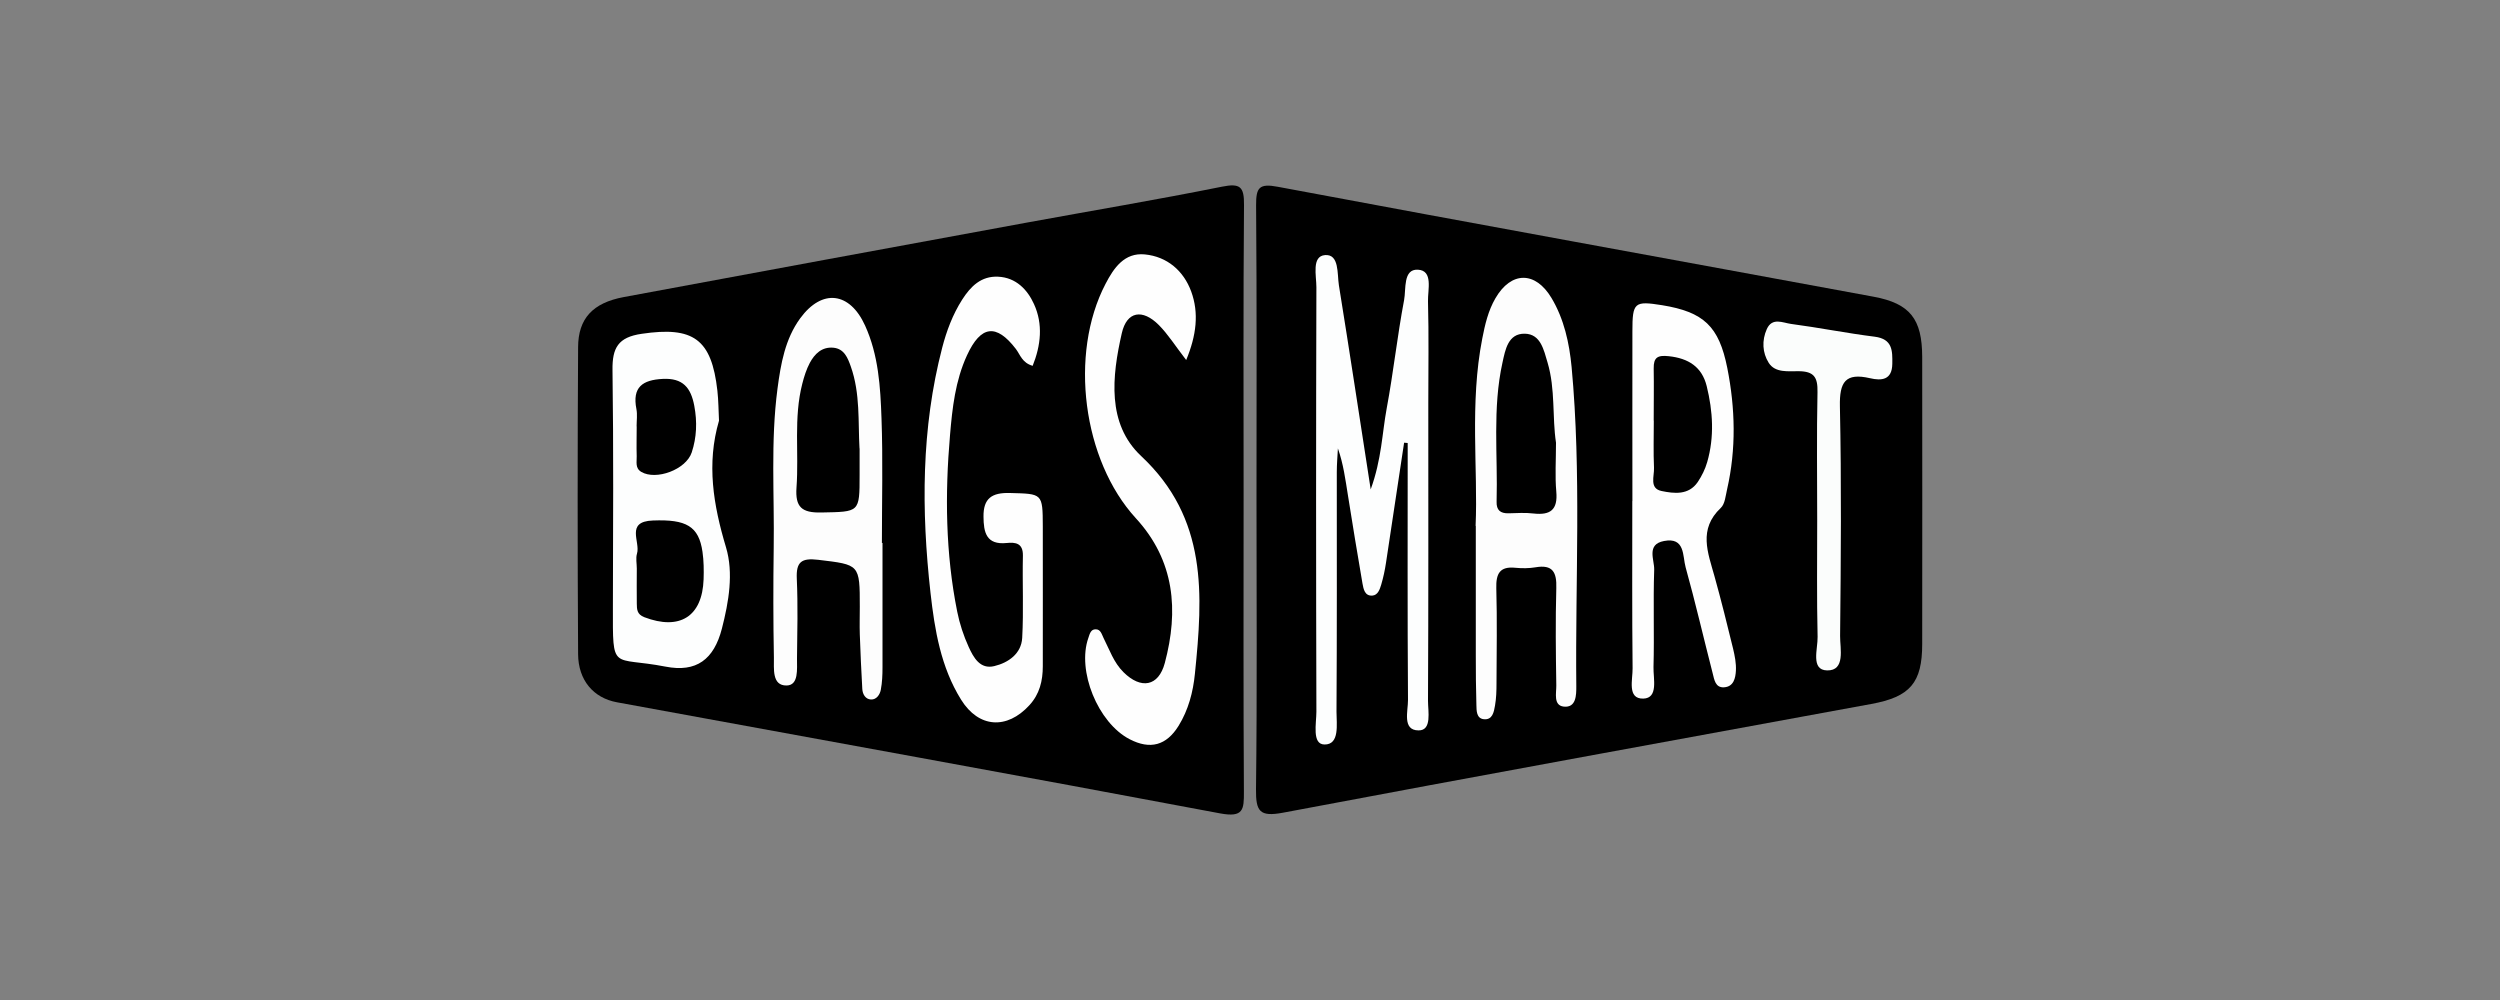 <?xml version="1.0" encoding="UTF-8"?> <svg xmlns="http://www.w3.org/2000/svg" version="1.1" viewBox="0 0 250 100"><rect x="0" y="0" width="250" height="100" fill="#808080" stroke="none"/><defs><style> .cls-1 { fill: #fbfdfc; } .cls-2 { fill: #fefefe; } .cls-3 { fill: #fdfefe; } .cls-4 { fill: #fdfdfd; } </style></defs><g><g id="Layer_1"><g><path d="M125.65,49.98c0-9.82.04-19.63-.04-29.45-.01-1.77.3-2.21,2.18-1.85,19.84,3.72,39.71,7.32,59.56,10.99,3.67.68,4.86,2.24,4.87,6.02.01,9.57.01,19.14,0,28.7,0,3.89-1.2,5.3-5.11,6.01-19.61,3.61-39.22,7.17-58.81,10.87-2.35.44-2.72-.14-2.7-2.34.12-9.65.05-19.3.05-28.95Z"></path><path d="M124.36,49.97c0,9.74-.03,19.48.03,29.21.01,1.79-.05,2.59-2.37,2.16-20.09-3.79-40.21-7.41-60.32-11.11-2.36-.43-3.87-2.21-3.89-4.8-.06-10.24-.06-20.47,0-30.71.01-2.87,1.47-4.43,4.55-5.01,13.4-2.5,26.81-4.96,40.21-7.43,6.54-1.2,13.1-2.3,19.62-3.61,1.83-.37,2.23,0,2.21,1.83-.08,9.82-.04,19.64-.04,29.46Z"></path><path class="cls-3" d="M140.41,44.27c-.6,4-1.2,8.01-1.81,12.01-.11.74-.27,1.48-.48,2.19-.14.46-.33,1.05-.89,1.09-.76.05-.88-.66-.98-1.2-.51-2.95-.99-5.9-1.46-8.85-.25-1.55-.45-3.11-1-4.67-.04.79-.11,1.58-.11,2.37,0,7.99.02,15.98-.03,23.97,0,1.23.34,3.3-1.21,3.27-1.26-.02-.8-2.11-.8-3.28-.04-14.15-.04-28.3,0-42.45,0-1.15-.49-3.1.86-3.21,1.44-.12,1.21,1.88,1.39,3.02,1.06,6.56,2.05,13.13,3.18,20.41,1.1-3.03,1.14-5.62,1.6-8.1.67-3.59,1.06-7.24,1.74-10.83.21-1.1-.12-3.12,1.38-3.04,1.55.08.98,2.01,1.01,3.15.09,3.41.03,6.82.03,10.24,0,9.91.02,19.81-.03,29.72,0,1.07.41,2.97-.94,2.96-1.66,0-1.05-1.94-1.06-3.05-.06-8.56-.03-17.13-.03-25.69-.12,0-.24-.02-.36-.03Z"></path><path class="cls-4" d="M147.56,52.58c.25-5.63-.61-12.22.67-18.74.27-1.39.59-2.77,1.31-4.01,1.57-2.71,3.99-2.74,5.61-.03,1.26,2.11,1.78,4.5,2.01,6.9.99,10.63.36,21.3.47,31.95,0,.84,0,2.15-1.26,2.01-1.05-.12-.73-1.35-.74-2.11-.05-3.25-.09-6.5,0-9.74.05-1.58-.35-2.38-2.08-2.08-.65.11-1.34.11-1.99.05-1.59-.17-1.97.59-1.93,2.05.09,3.16.03,6.33.02,9.49,0,.75-.02,1.5-.15,2.24-.11.64-.25,1.46-1.13,1.36-.72-.08-.72-.84-.73-1.41-.05-1.66-.06-3.33-.06-4.99,0-4,0-7.99,0-12.92Z"></path><path class="cls-2" d="M163.24,50.11c0-5.66-.01-11.32,0-16.98,0-2.91.2-3.05,2.97-2.61,4.17.68,5.69,2.11,6.52,6.28.8,4.04.9,8.09-.02,12.13-.15.64-.21,1.47-.63,1.86-2.27,2.14-1.29,4.47-.63,6.84.67,2.4,1.27,4.82,1.86,7.24.17.72.32,1.47.28,2.2-.04.73-.22,1.6-1.18,1.66-.88.06-.98-.77-1.14-1.39-.91-3.54-1.73-7.1-2.71-10.62-.31-1.11-.03-3.03-2.16-2.62-1.79.34-.95,1.88-.98,2.87-.11,3.24.02,6.49-.07,9.74-.03,1.14.51,3.11-1.02,3.15-1.64.04-1.05-1.91-1.07-3.03-.06-5.58-.03-11.15-.03-16.73Z"></path><path class="cls-1" d="M181.72,51.94c0-4.24-.06-8.49.03-12.73.03-1.48-.34-2.08-1.9-2.09-1.01-.01-2.33.19-2.98-.84-.63-1-.7-2.23-.19-3.37.54-1.2,1.6-.63,2.41-.52,2.8.37,5.58.93,8.38,1.28,1.79.23,1.78,1.4,1.76,2.71-.02,1.63-1.08,1.71-2.23,1.44-2.47-.57-3.06.39-3.01,2.81.16,7.65.1,15.31.02,22.97-.01,1.26.55,3.48-1.3,3.44-1.67-.03-.92-2.16-.95-3.35-.09-3.91-.04-7.82-.04-11.73Z"></path><path class="cls-2" d="M118.61,35.99c-1.09-1.41-1.8-2.55-2.72-3.48-1.64-1.65-3.21-1.39-3.71.81-.98,4.3-1.51,9.05,1.93,12.28,6.68,6.25,6.18,13.9,5.38,21.78-.18,1.82-.65,3.61-1.63,5.2-1.22,1.97-2.84,2.41-4.9,1.34-3.17-1.64-5.29-6.86-4.12-10.14.13-.38.23-.86.73-.85.5,0,.6.5.78.86.6,1.18,1.02,2.46,2,3.43,1.74,1.73,3.5,1.44,4.13-.92,1.4-5.25,1-10.23-2.89-14.47-5.32-5.8-6.7-16.42-3.04-23.44.83-1.6,1.89-3.15,3.93-2.95,2.24.22,3.88,1.64,4.64,3.71.79,2.16.52,4.39-.5,6.85Z"></path><path class="cls-3" d="M71.9,42.07c-1.26,4.31-.57,8.42.7,12.66.77,2.57.28,5.45-.41,8.13-.8,3.09-2.55,4.41-5.65,3.8-5.39-1.05-5.26.62-5.25-5.99.02-7.89.07-15.78-.04-23.67-.03-2.21.56-3.28,2.92-3.62,5.15-.76,6.99.5,7.57,5.7.11.99.11,1.99.16,2.98Z"></path><path class="cls-4" d="M88.25,54.28c0,4.16,0,8.31,0,12.47,0,.74-.03,1.5-.17,2.23-.09.48-.43,1-.99.97-.54-.03-.83-.52-.86-1.05-.1-1.82-.19-3.65-.25-5.47-.03-.91,0-1.83,0-2.74,0-4.29-.01-4.21-4.16-4.71-1.68-.2-2.22.21-2.14,1.9.12,2.66.05,5.32.02,7.98-.01,1.04.19,2.67-1.04,2.69-1.49.02-1.25-1.7-1.27-2.78-.07-3.66-.07-7.32-.02-10.97.08-5.31-.32-10.64.38-15.94.33-2.49.76-4.96,2.27-7.03,2.19-2.99,4.96-2.64,6.49.73,1.34,2.95,1.53,6.12,1.64,9.27.15,4.15.04,8.31.04,12.47.03,0,.06,0,.09,0Z"></path><path class="cls-2" d="M103.26,36.58c-1.05-.3-1.24-1.11-1.67-1.68-1.96-2.56-3.51-2.37-4.89.63-1.17,2.54-1.47,5.27-1.7,8-.51,5.9-.45,11.8.72,17.63.24,1.21.64,2.42,1.15,3.54.48,1.05,1.14,2.26,2.56,1.91,1.41-.34,2.7-1.24,2.79-2.82.15-2.74.01-5.49.07-8.23.02-1.25-.74-1.35-1.62-1.26-2.05.21-2.31-1.07-2.32-2.64-.02-1.83.84-2.41,2.64-2.36,3.25.09,3.28,0,3.29,3.34.02,4.66-.01,9.32,0,13.98,0,1.47-.32,2.79-1.34,3.9-2.25,2.46-5.07,2.28-6.83-.55-2.03-3.26-2.64-6.96-3.06-10.69-.92-8.23-.93-16.43,1.17-24.51.44-1.69,1.05-3.32,2-4.81.85-1.33,1.9-2.37,3.59-2.29,1.79.08,2.94,1.3,3.59,2.74.92,2.01.69,4.12-.14,6.19Z"></path><path d="M155.6,44.27c0,1.75-.11,3.34.03,4.9.16,1.81-.59,2.37-2.28,2.18-.82-.1-1.66-.04-2.49-.02-.82.02-1.23-.31-1.2-1.17.13-4.64-.43-9.32.59-13.91.28-1.28.56-2.91,2.23-2.88,1.59.03,1.9,1.63,2.28,2.9.79,2.67.45,5.45.84,8Z"></path><path d="M165.37,42.06c0-1.74.03-3.47,0-5.21-.02-1.12.4-1.35,1.51-1.23,1.96.21,3.31,1.06,3.79,2.99.62,2.52.78,5.07.05,7.6-.2.7-.54,1.39-.95,2-.91,1.33-2.37,1.15-3.62.89-1.24-.26-.71-1.49-.75-2.32-.07-1.57-.02-3.14-.02-4.71Z"></path><path d="M63.68,56.85c0-.5-.12-1.03.02-1.49.36-1.17-1.19-3.21,1.59-3.31,3.33-.13,4.59.56,4.96,3.14.13.9.14,1.83.11,2.74-.13,3.73-2.39,5.14-5.93,3.79-.75-.29-.74-.8-.75-1.37-.02-1.16,0-2.33,0-3.49Z"></path><path d="M63.66,42.64c0-.58.09-1.18-.02-1.74-.43-2.19.62-2.91,2.64-3.01,2-.1,2.81.87,3.15,2.7.3,1.6.24,3.15-.26,4.66-.58,1.72-3.56,2.81-5.04,1.94-.64-.38-.44-1.01-.46-1.56-.03-.99,0-1.99,0-2.98Z"></path><path d="M85.96,44.84c0,.99,0,1.82,0,2.65,0,3.79,0,3.68-3.83,3.76-1.95.04-2.62-.53-2.48-2.5.25-3.45-.3-6.96.58-10.38.18-.71.41-1.44.75-2.08.49-.91,1.21-1.62,2.35-1.52,1.1.1,1.45,1.04,1.75,1.88.96,2.71.72,5.55.87,8.19Z"></path></g></g></g></svg> 